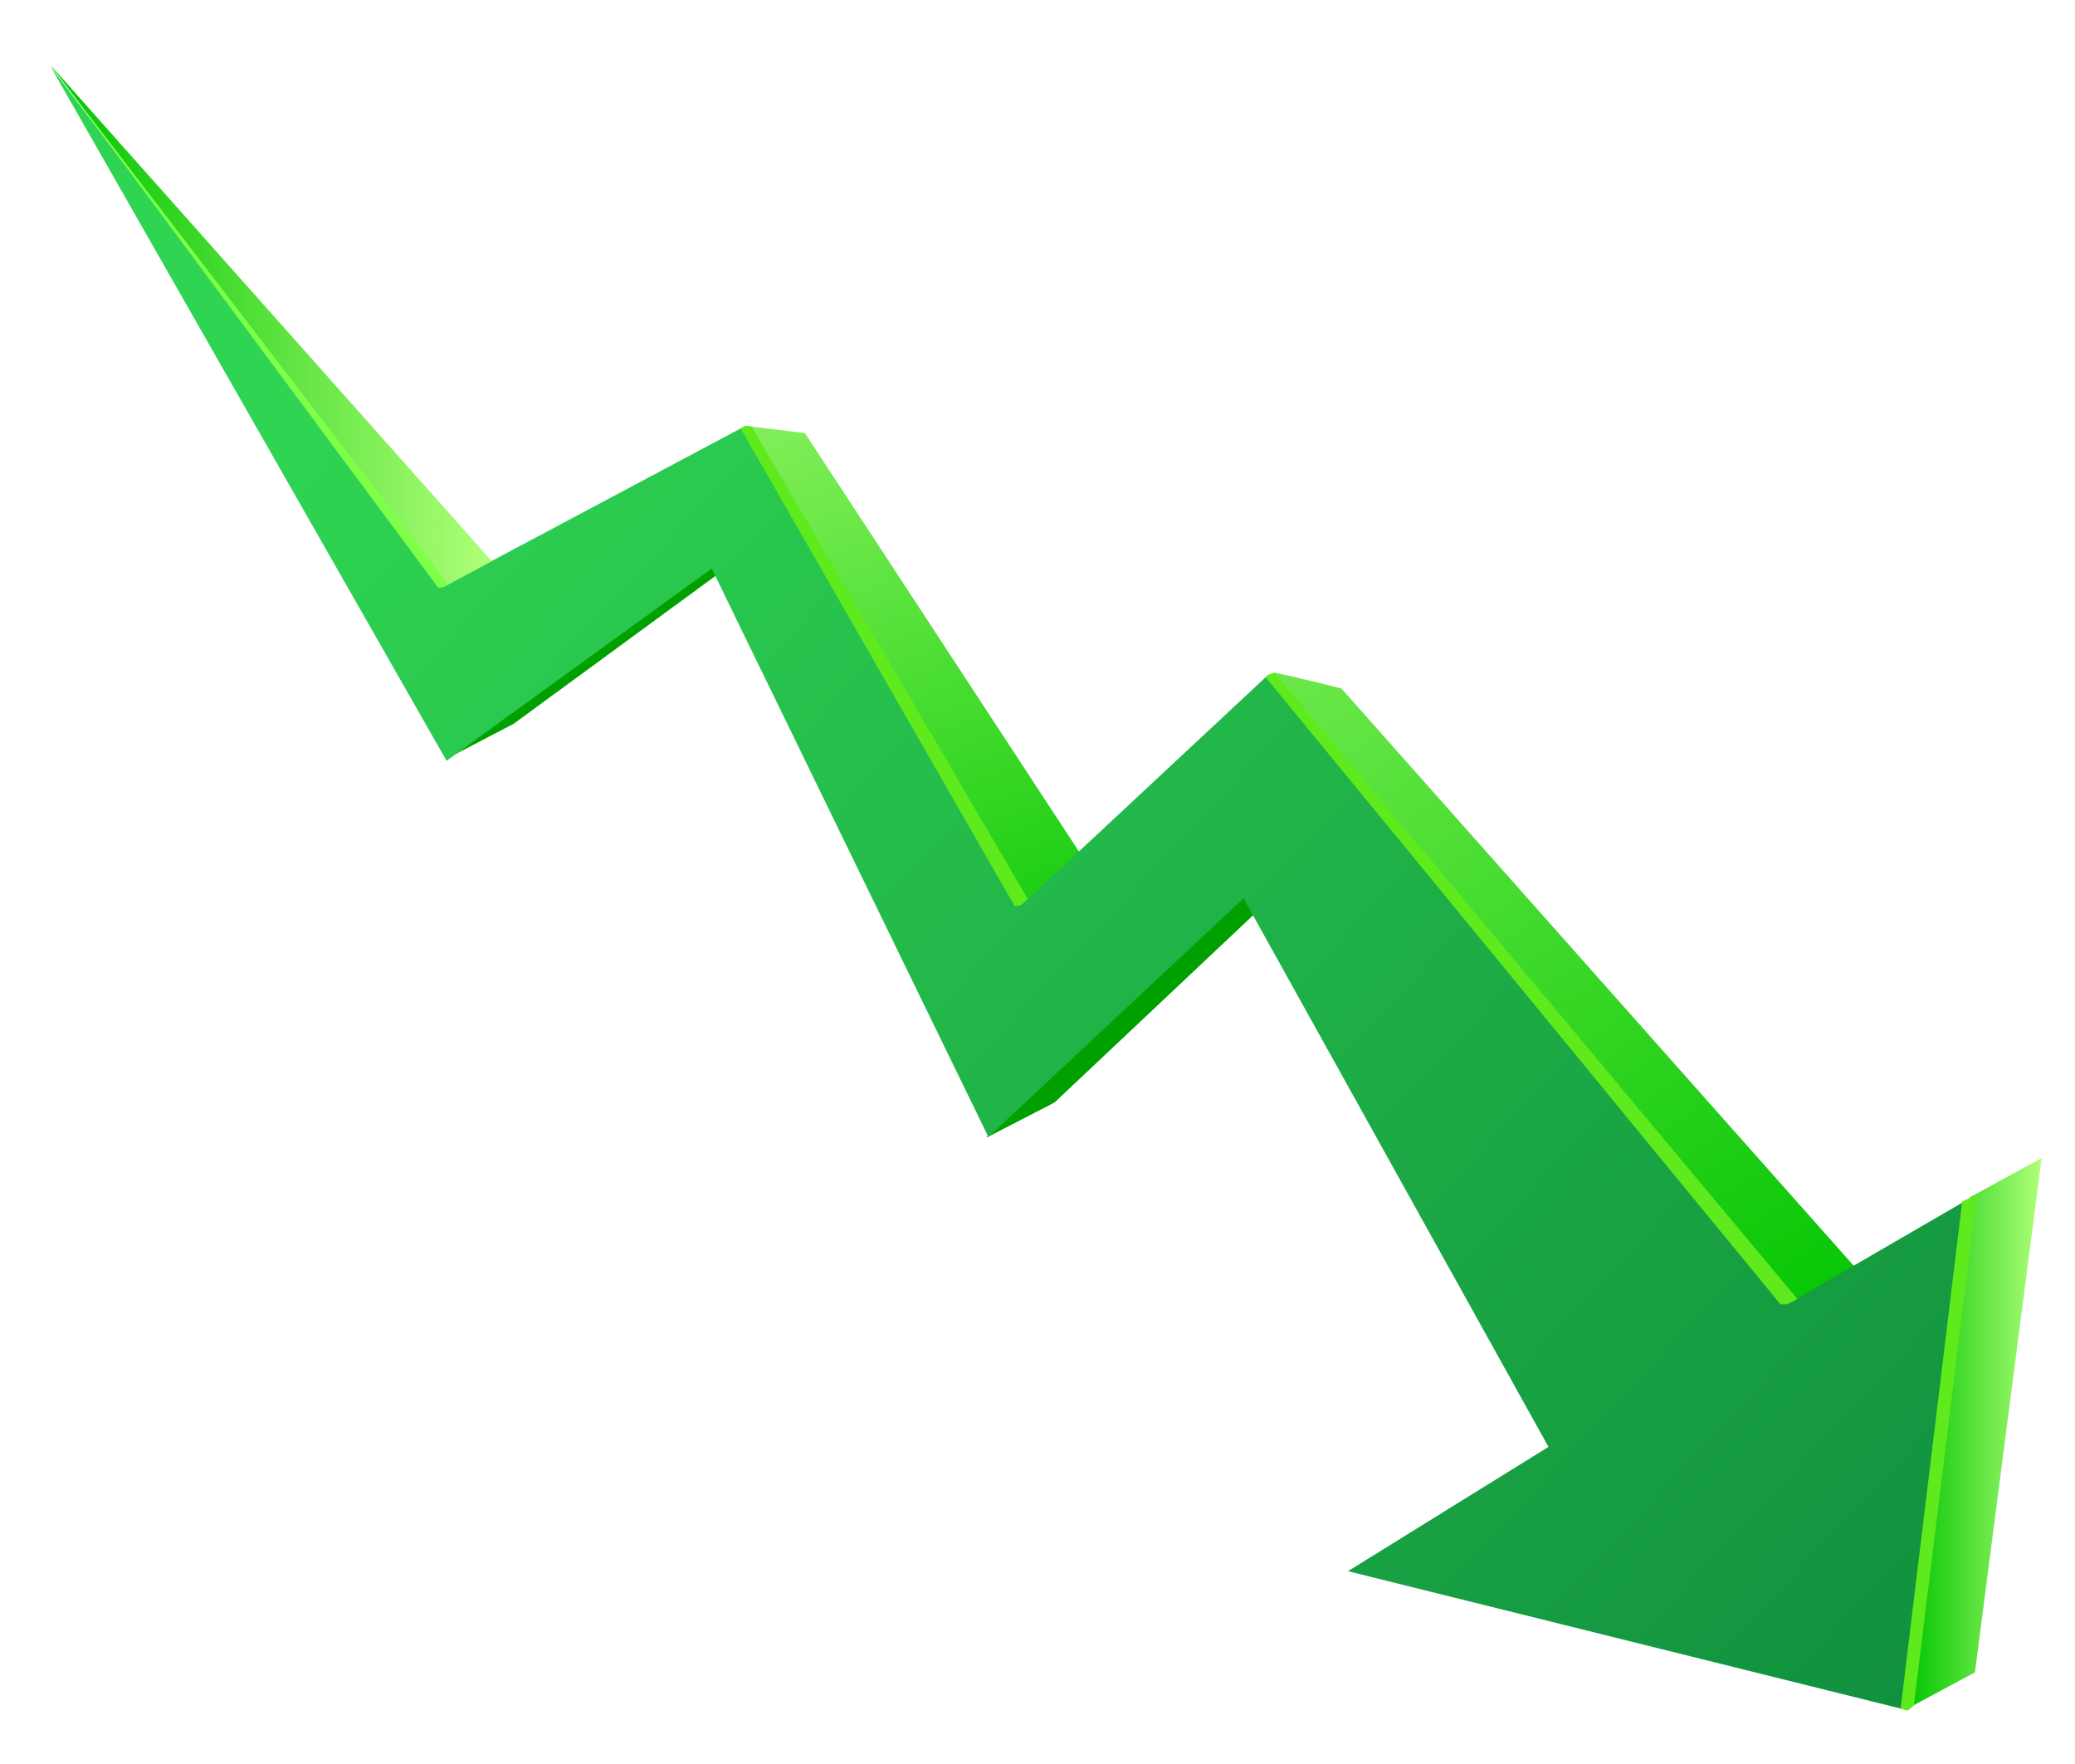 <?xml version="1.0" encoding="utf-8"?>
<!-- Generator: Adobe Illustrator 12.0.1, SVG Export Plug-In . SVG Version: 6.00 Build 51448)  -->
<!DOCTYPE svg PUBLIC "-//W3C//DTD SVG 1.1//EN" "http://www.w3.org/Graphics/SVG/1.1/DTD/svg11.dtd">
<svg  version="1.1" id="Layer_1" xmlns="http://www.w3.org/2000/svg" xmlns:xlink="http://www.w3.org/1999/xlink" width="280" height="238" viewBox="0 0 280 238"
	 overflow="visible" enable-background="new 0 0 280 238" xml:space="preserve">
<rect x="14" y="5" fill="none" width="280" height="233"/>
<g>
	<linearGradient id="XMLID_6_" gradientUnits="userSpaceOnUse" x1="245.625" y1="185.671" x2="139.564" y2="20.974">
		<stop  offset="0" style="stop-color:#00C400"/>
		<stop  offset="1" style="stop-color:#B0FF78"/>
	</linearGradient>
	<path fill="url(#XMLID_6_)" d="M250.418,171.089L181.01,92.89c0,0-5.895-1.509-9.023-2.136c-0.102,0.158-1.395,0.748-1.193,0.707
		c0.559-0.114,70.063,85.249,70.063,85.249L250.418,171.089z"/>
	<linearGradient id="XMLID_7_" gradientUnits="userSpaceOnUse" x1="144.318" y1="143.435" x2="99.479" y2="21.853">
		<stop  offset="0" style="stop-color:#00C400"/>
		<stop  offset="1" style="stop-color:#B0FF78"/>
	</linearGradient>
	<polygon fill="url(#XMLID_7_)" points="137.959,122.996 146.178,115.784 108.614,58.433 100.551,57.457 	"/>
	<linearGradient id="XMLID_8_" gradientUnits="userSpaceOnUse" x1="257.279" y1="193.414" x2="275.498" y2="193.414">
		<stop  offset="0" style="stop-color:#00C400"/>
		<stop  offset="1" style="stop-color:#B0FF78"/>
	</linearGradient>
	<polygon fill="url(#XMLID_8_)" points="257.279,230.585 266.5,225.636 275.498,156.244 265.826,161.531 	"/>
	<polyline fill="#00A000" points="133.291,153.396 142.295,148.752 170.449,122.211 167.891,120.028 133.1,153.396 	"/>
	<polygon fill="#00A000" points="60.394,102.303 69.305,97.659 97.645,76.9 96.226,75.856 	"/>
	<linearGradient id="XMLID_9_" gradientUnits="userSpaceOnUse" x1="60.181" y1="35.748" x2="376.354" y2="331.228">
		<stop  offset="0" style="stop-color:#2FD452"/>
		<stop  offset="1" style="stop-color:#006B33"/>
	</linearGradient>
	<polygon fill="url(#XMLID_9_)" points="181.896,211.985 257.471,230.765 266.191,161.451 241.148,175.984 171.164,91.022 
		137.852,122.102 100.593,57.462 59.814,79.17 6.824,8.961 60.262,102.648 96.037,76.712 133.375,153.402 167.809,121.203 
		208.951,195.216 	"/>
	<linearGradient id="XMLID_10_" gradientUnits="userSpaceOnUse" x1="6.824" y1="44.012" x2="66.356" y2="44.012">
		<stop  offset="0" style="stop-color:#00C400"/>
		<stop  offset="1" style="stop-color:#B0FF78"/>
	</linearGradient>
	<polygon fill="url(#XMLID_10_)" points="59.814,79.228 66.355,75.706 6.824,8.796 	"/>
	<polyline fill="#5EEA1C" points="264.738,162.123 266.191,161.451 266.748,161.116 258.256,230.097 257.471,230.765 
		256.467,230.543 264.738,162.459 	"/>
	<polygon fill="#5EEA1C" points="240.256,175.986 241.148,175.984 242.545,175.263 171.986,90.754 171.164,91.022 170.842,91.443 	
		"/>
	<polygon fill="#5EEA1C" points="136.939,122.291 137.799,122.123 138.678,121.284 101.432,57.561 100.57,57.457 99.941,57.812 	"/>
	<polygon fill="#7EFF48" points="59.143,79.311 59.814,79.228 60.404,78.725 6.824,8.796 	"/>
</g>
</svg>
